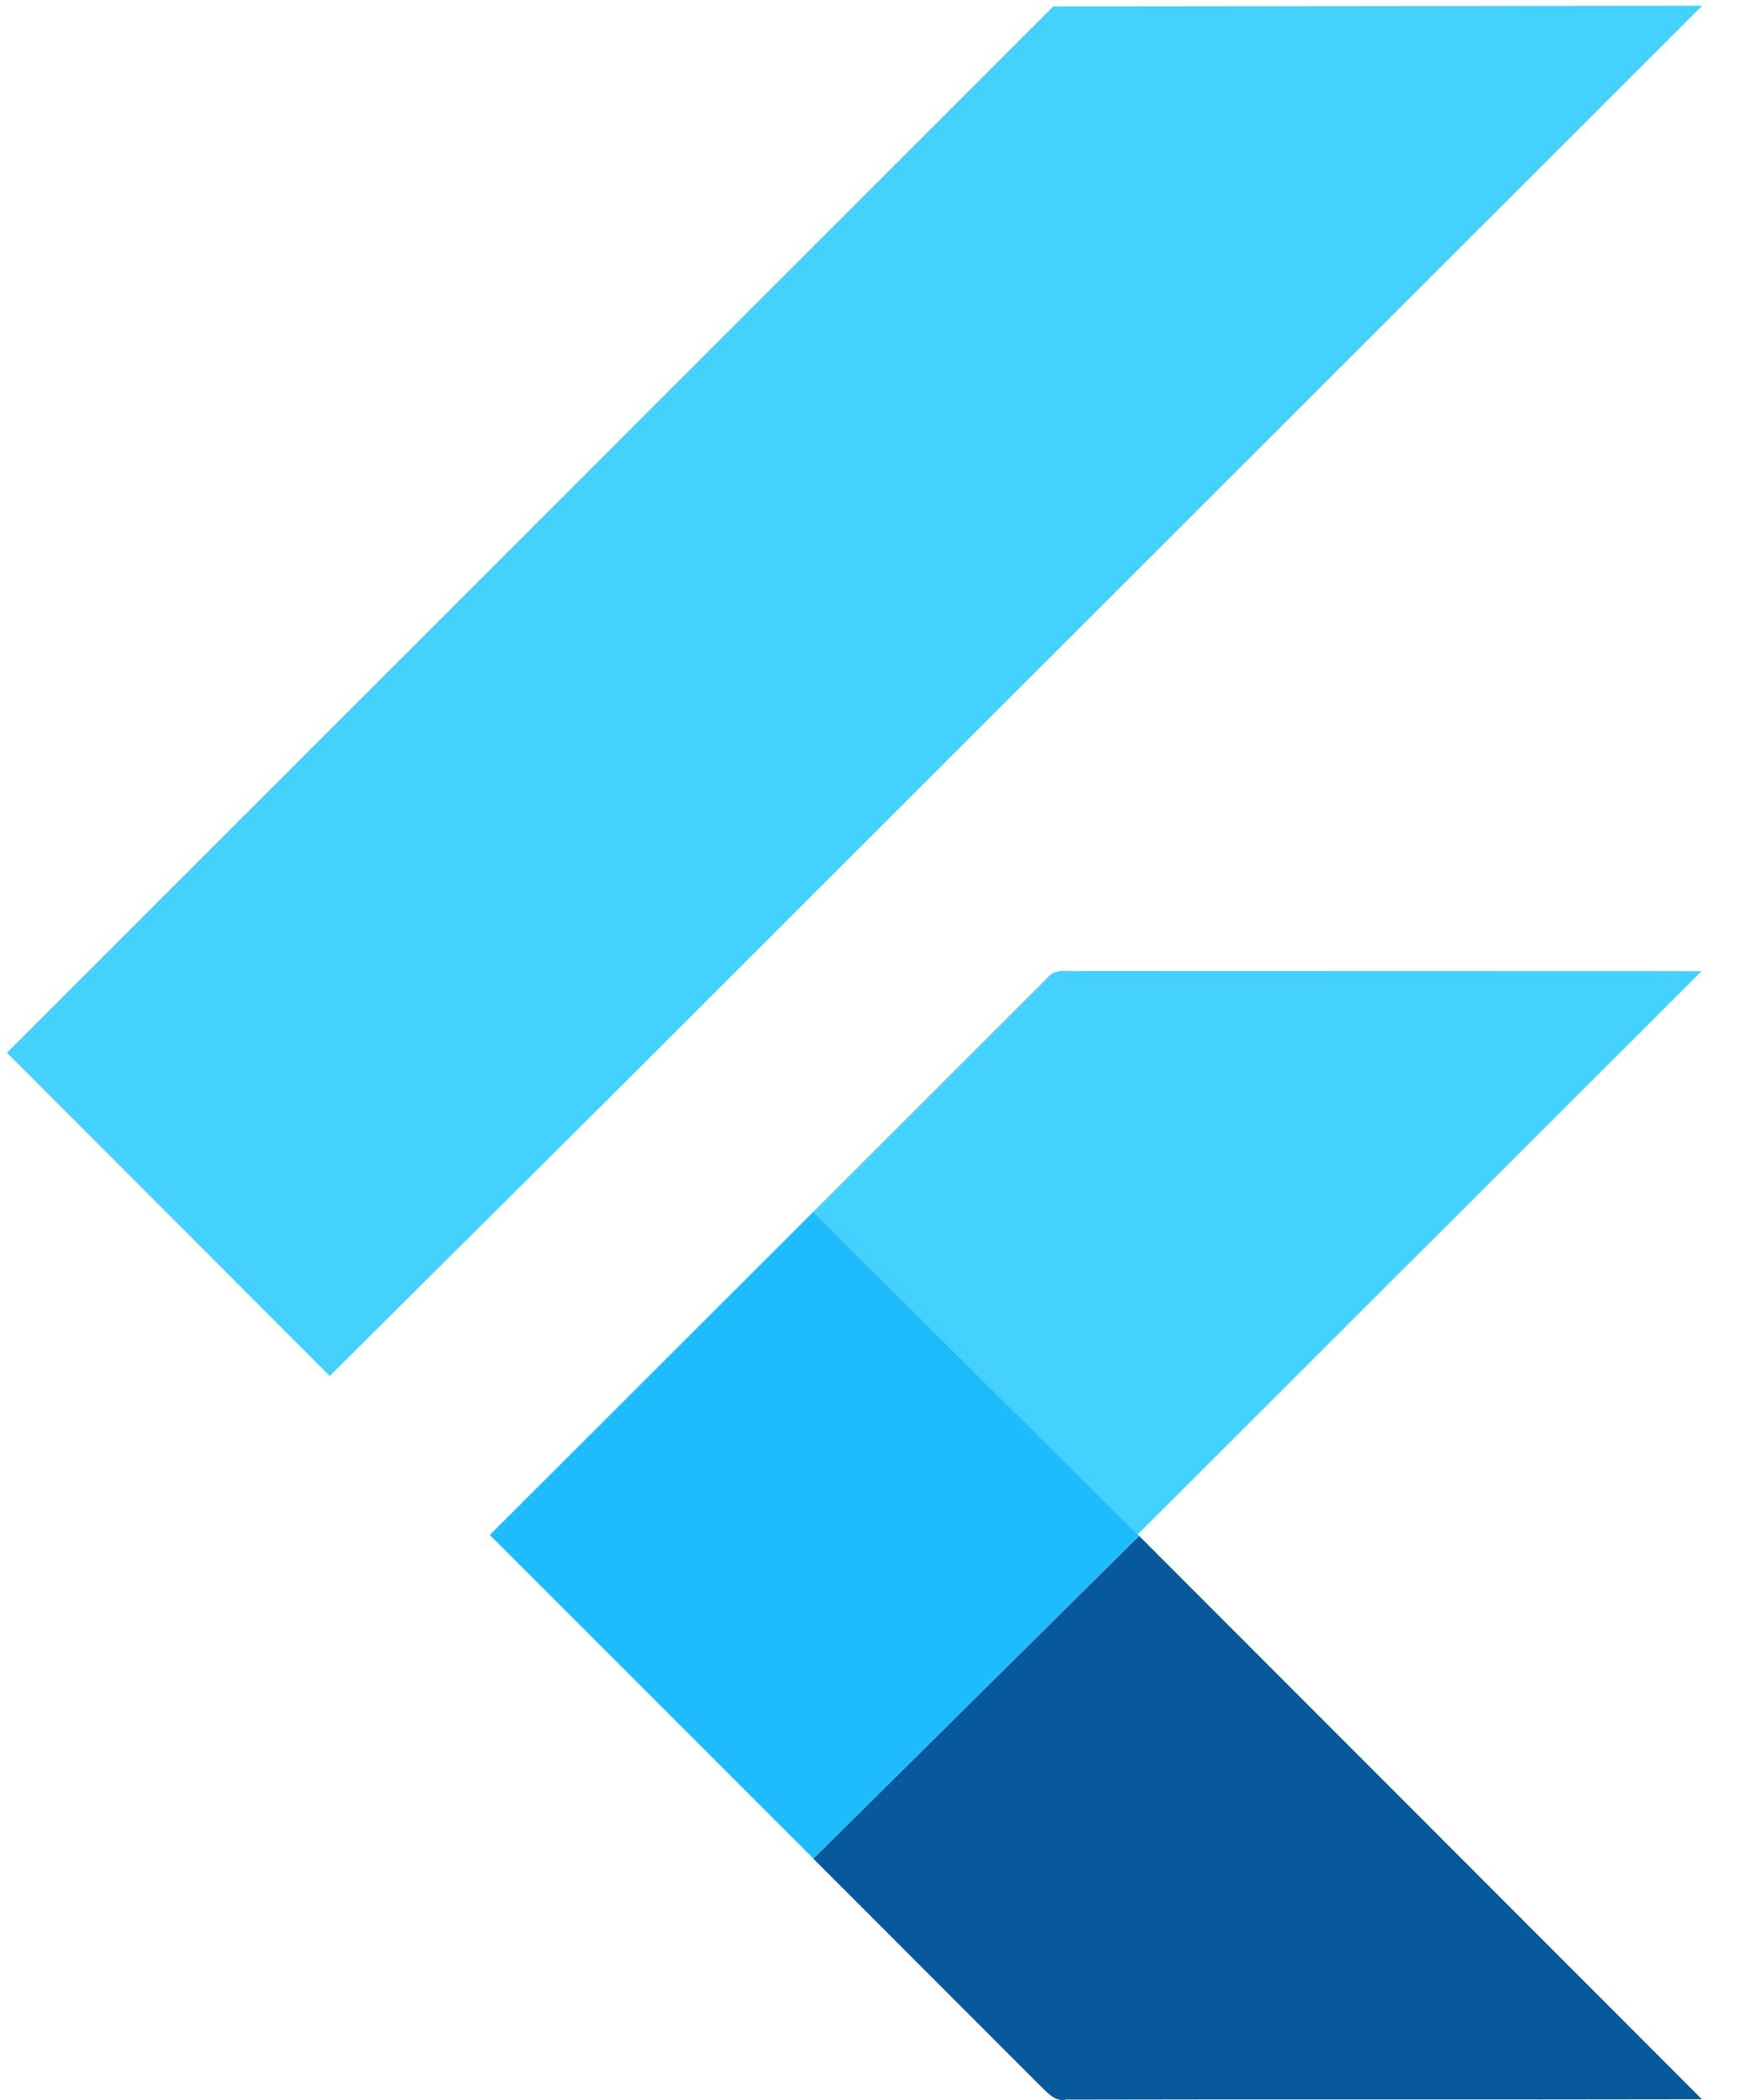 <svg xmlns="http://www.w3.org/2000/svg" width="30" height="36" viewBox="0 0 30 36" fill="none"><path d="M18.056 0.11L29.18 0.098L10.517 18.751L5.653 23.588L0.119 18.047L18.056 0.11ZM17.953 16.765C18.097 16.575 18.363 16.669 18.564 16.644L29.171 16.647L19.504 26.304L13.941 20.775L17.953 16.765Z" fill="#44D1FD"></path><path d="M8.396 26.314L13.941 20.775L19.504 26.304L19.527 26.329L13.943 31.861L8.396 26.314Z" fill="#1FBCFD"></path><path d="M13.943 31.863L19.528 26.33L29.175 35.987C25.541 35.995 21.909 35.984 18.276 35.993C18.069 36.039 17.941 35.85 17.809 35.733L13.943 31.863Z" fill="#08589C"></path></svg>